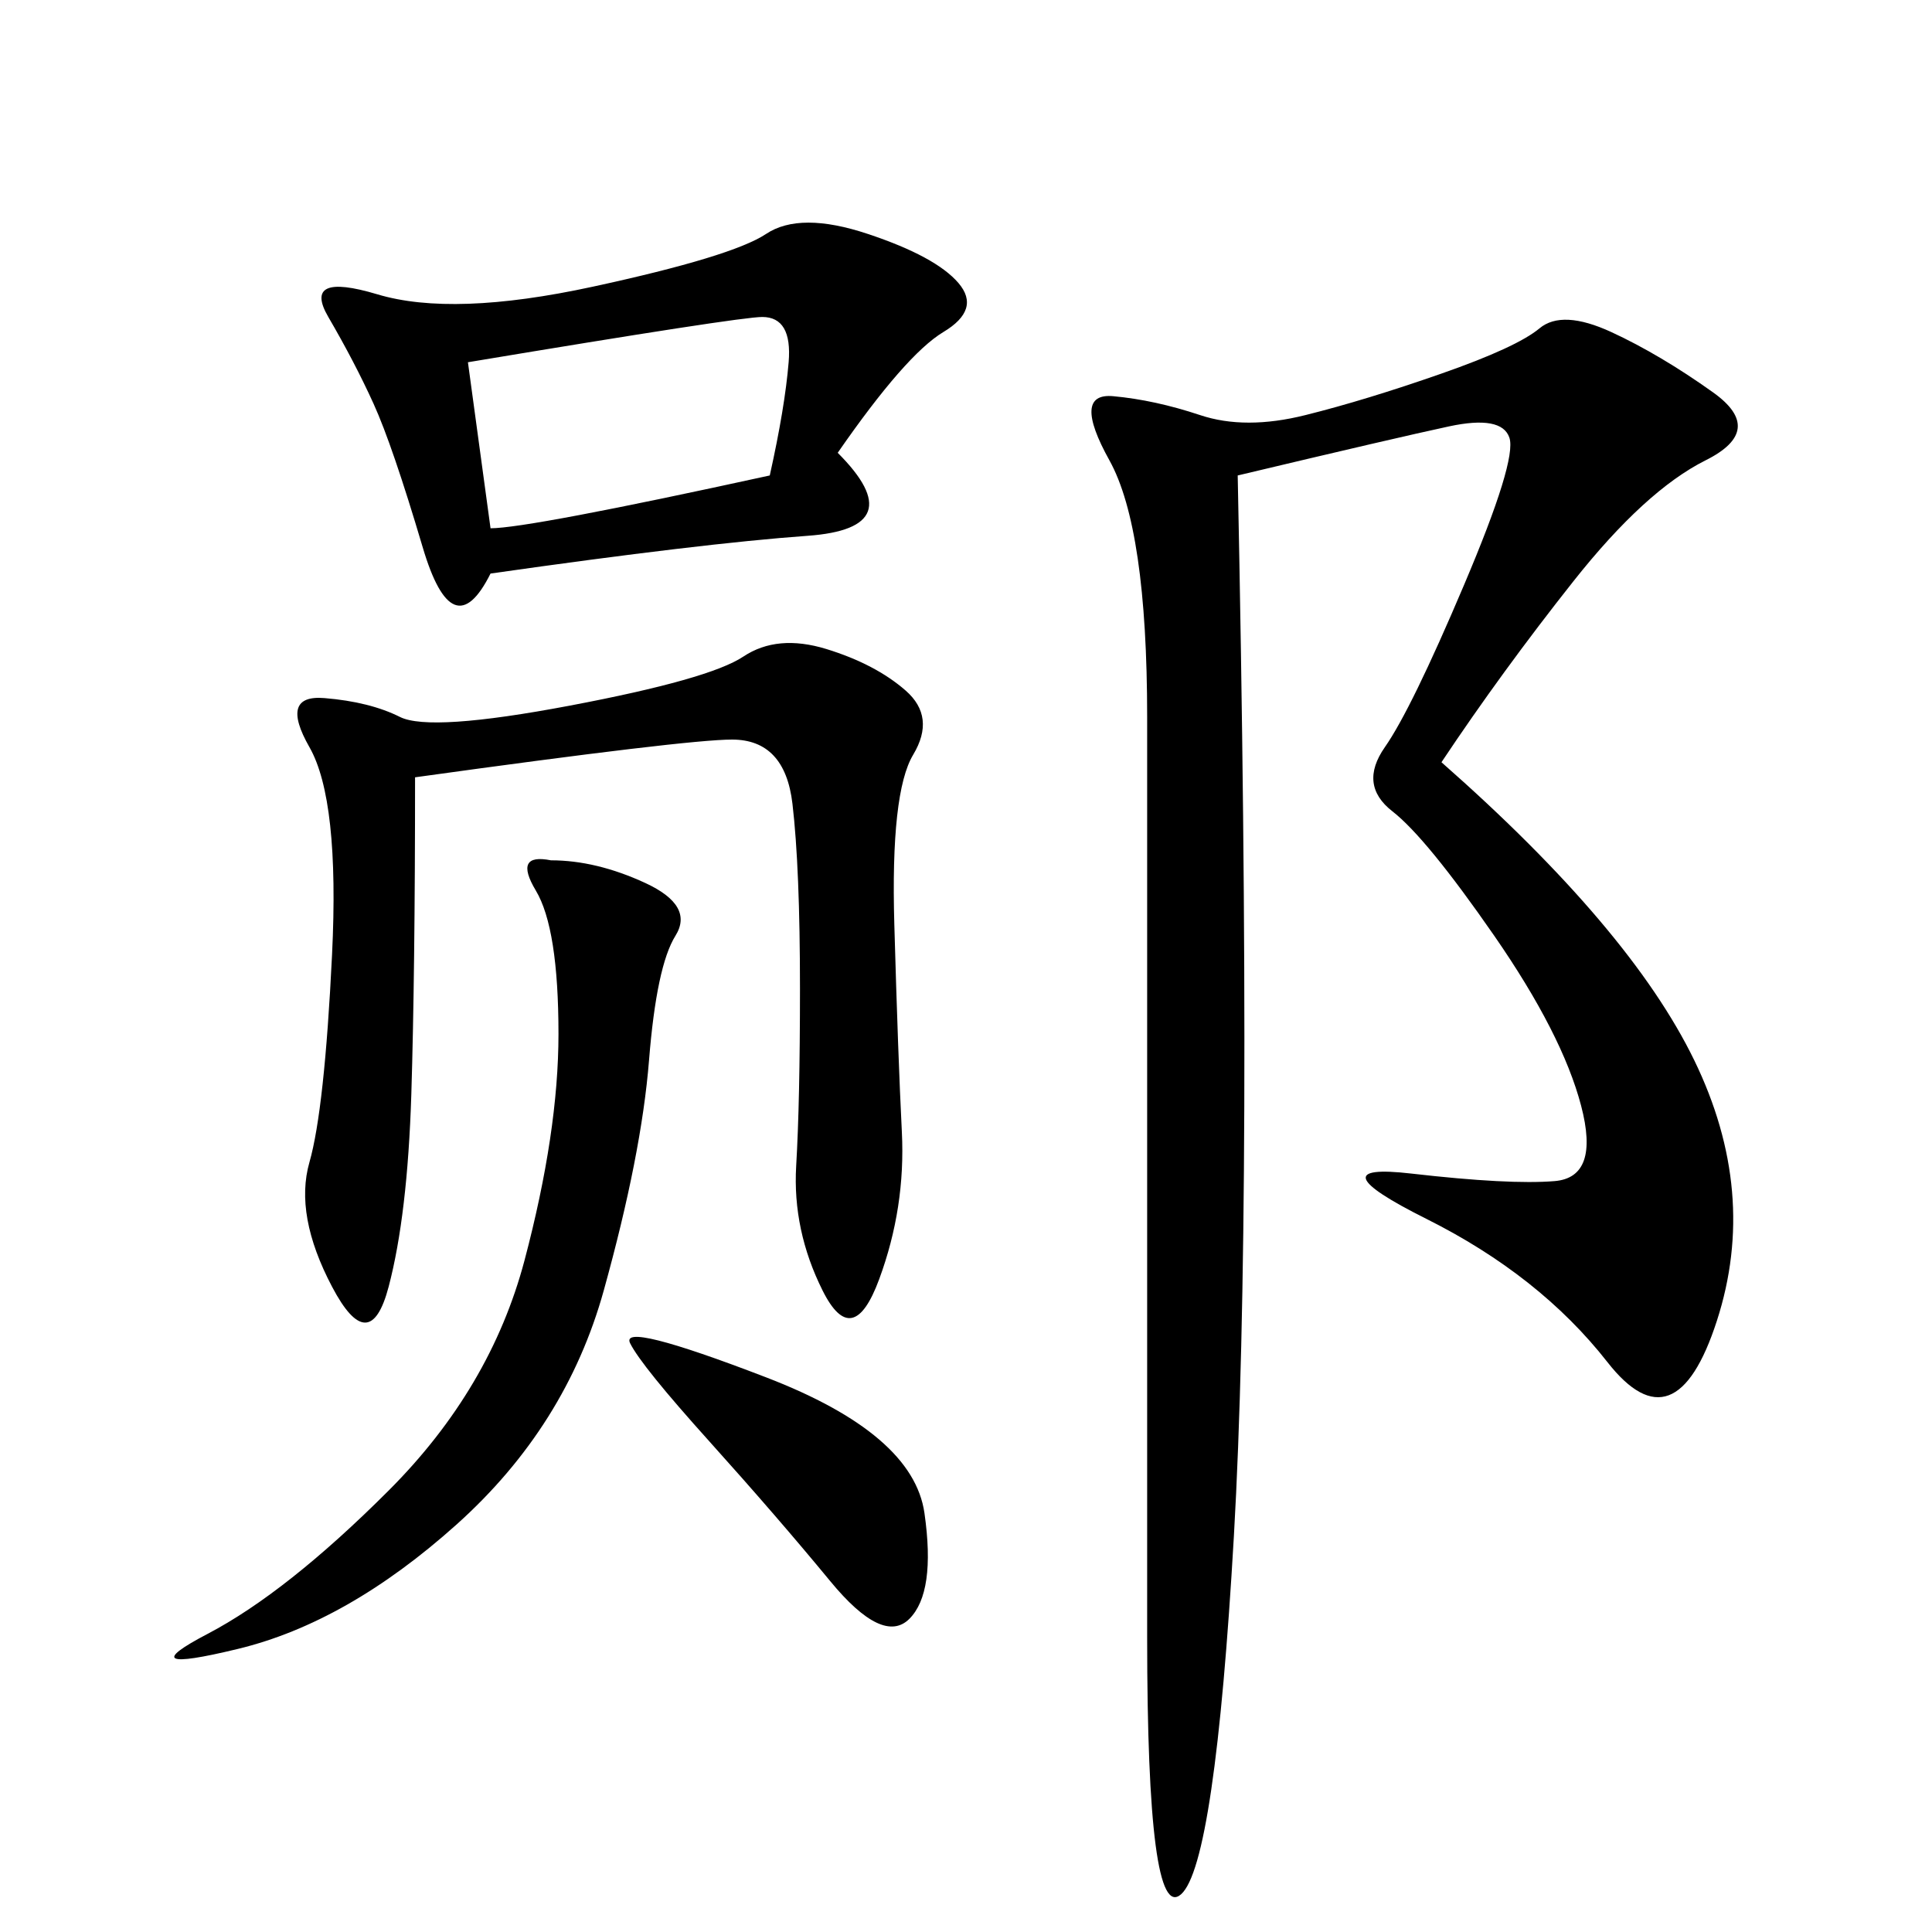 <svg xmlns="http://www.w3.org/2000/svg" xmlns:xlink="http://www.w3.org/1999/xlink" width="300" height="300"><path d="M223.83 118.36Q253.13 144.14 263.09 164.65Q273.05 185.16 266.60 205.08Q260.16 225 249.61 211.52Q239.06 198.05 221.48 189.26Q203.91 180.47 219.14 182.23Q234.38 183.98 241.41 183.40Q248.44 182.81 245.51 171.68Q242.58 160.55 232.03 145.31Q221.48 130.08 216.21 125.98Q210.94 121.88 215.04 116.02Q219.14 110.16 227.34 90.82Q235.55 71.48 234.38 67.97Q233.20 64.45 225 66.21Q216.80 67.97 192.19 73.83L192.19 73.83Q194.53 187.50 191.60 238.48Q188.67 289.45 183.40 294.14Q178.13 298.83 178.13 254.30L178.13 254.30L178.13 111.33Q178.13 82.03 172.27 71.48Q166.41 60.94 172.85 61.52Q179.30 62.11 186.33 64.45Q193.36 66.80 202.73 64.45Q212.11 62.11 223.83 58.01Q235.55 53.91 239.06 50.98Q242.58 48.05 250.20 51.56Q257.81 55.08 266.02 60.94Q274.22 66.80 264.84 71.48Q255.47 76.17 244.34 90.23Q233.20 104.30 223.83 118.36L223.83 118.36ZM130.08 70.31Q141.80 82.03 125.39 83.20Q108.98 84.38 76.17 89.06L76.17 89.06Q70.31 100.78 65.63 84.96Q60.94 69.14 58.01 62.70Q55.08 56.25 50.98 49.22Q46.88 42.19 58.59 45.70Q70.31 49.22 91.99 44.53Q113.67 39.84 118.95 36.33Q124.22 32.81 134.77 36.33Q145.31 39.84 148.83 43.95Q152.34 48.05 146.48 51.56Q140.63 55.08 130.08 70.31L130.08 70.31ZM64.45 120.70Q64.45 151.17 63.87 169.92Q63.28 188.67 60.35 199.80Q57.42 210.94 51.56 199.80Q45.70 188.67 48.05 180.47Q50.39 172.27 51.56 148.24Q52.73 124.22 48.05 116.02Q43.36 107.81 50.39 108.40Q57.42 108.98 62.11 111.33Q66.80 113.67 88.48 109.57Q110.16 105.47 115.43 101.95Q120.70 98.44 128.32 100.78Q135.94 103.13 140.63 107.23Q145.31 111.33 141.80 117.19Q138.28 123.05 138.87 143.55Q139.45 164.06 140.04 175.78Q140.63 187.50 136.52 198.63Q132.42 209.77 127.73 200.39Q123.05 191.02 123.63 181.05Q124.22 171.09 124.22 153.52L124.22 153.52Q124.22 134.77 123.05 124.80Q121.88 114.84 113.67 114.84L113.67 114.84Q106.64 114.84 64.45 120.70L64.45 120.70ZM85.55 133.59Q92.58 133.59 100.20 137.11Q107.81 140.63 104.88 145.31Q101.95 150 100.78 164.65Q99.61 179.30 93.75 200.39Q87.89 221.48 70.90 236.72Q53.91 251.95 36.91 256.05Q19.92 260.16 32.23 253.71Q44.53 247.27 60.35 231.45Q76.17 215.63 81.45 195.70Q86.72 175.78 86.72 160.55L86.72 160.55Q86.72 144.14 83.20 138.28Q79.69 132.42 85.55 133.59L85.55 133.59ZM72.66 56.25L76.17 82.03Q82.03 82.03 119.53 73.83L119.53 73.83Q121.88 63.28 122.46 56.25Q123.05 49.22 118.36 49.22L118.36 49.22Q114.84 49.22 72.66 56.25L72.66 56.25ZM110.16 223.83Q99.61 212.11 97.85 208.59Q96.09 205.08 118.95 213.87Q141.80 222.66 143.55 234.96Q145.31 247.27 141.21 251.37Q137.11 255.47 128.91 245.51Q120.70 235.55 110.16 223.83L110.16 223.83Z"/></svg>